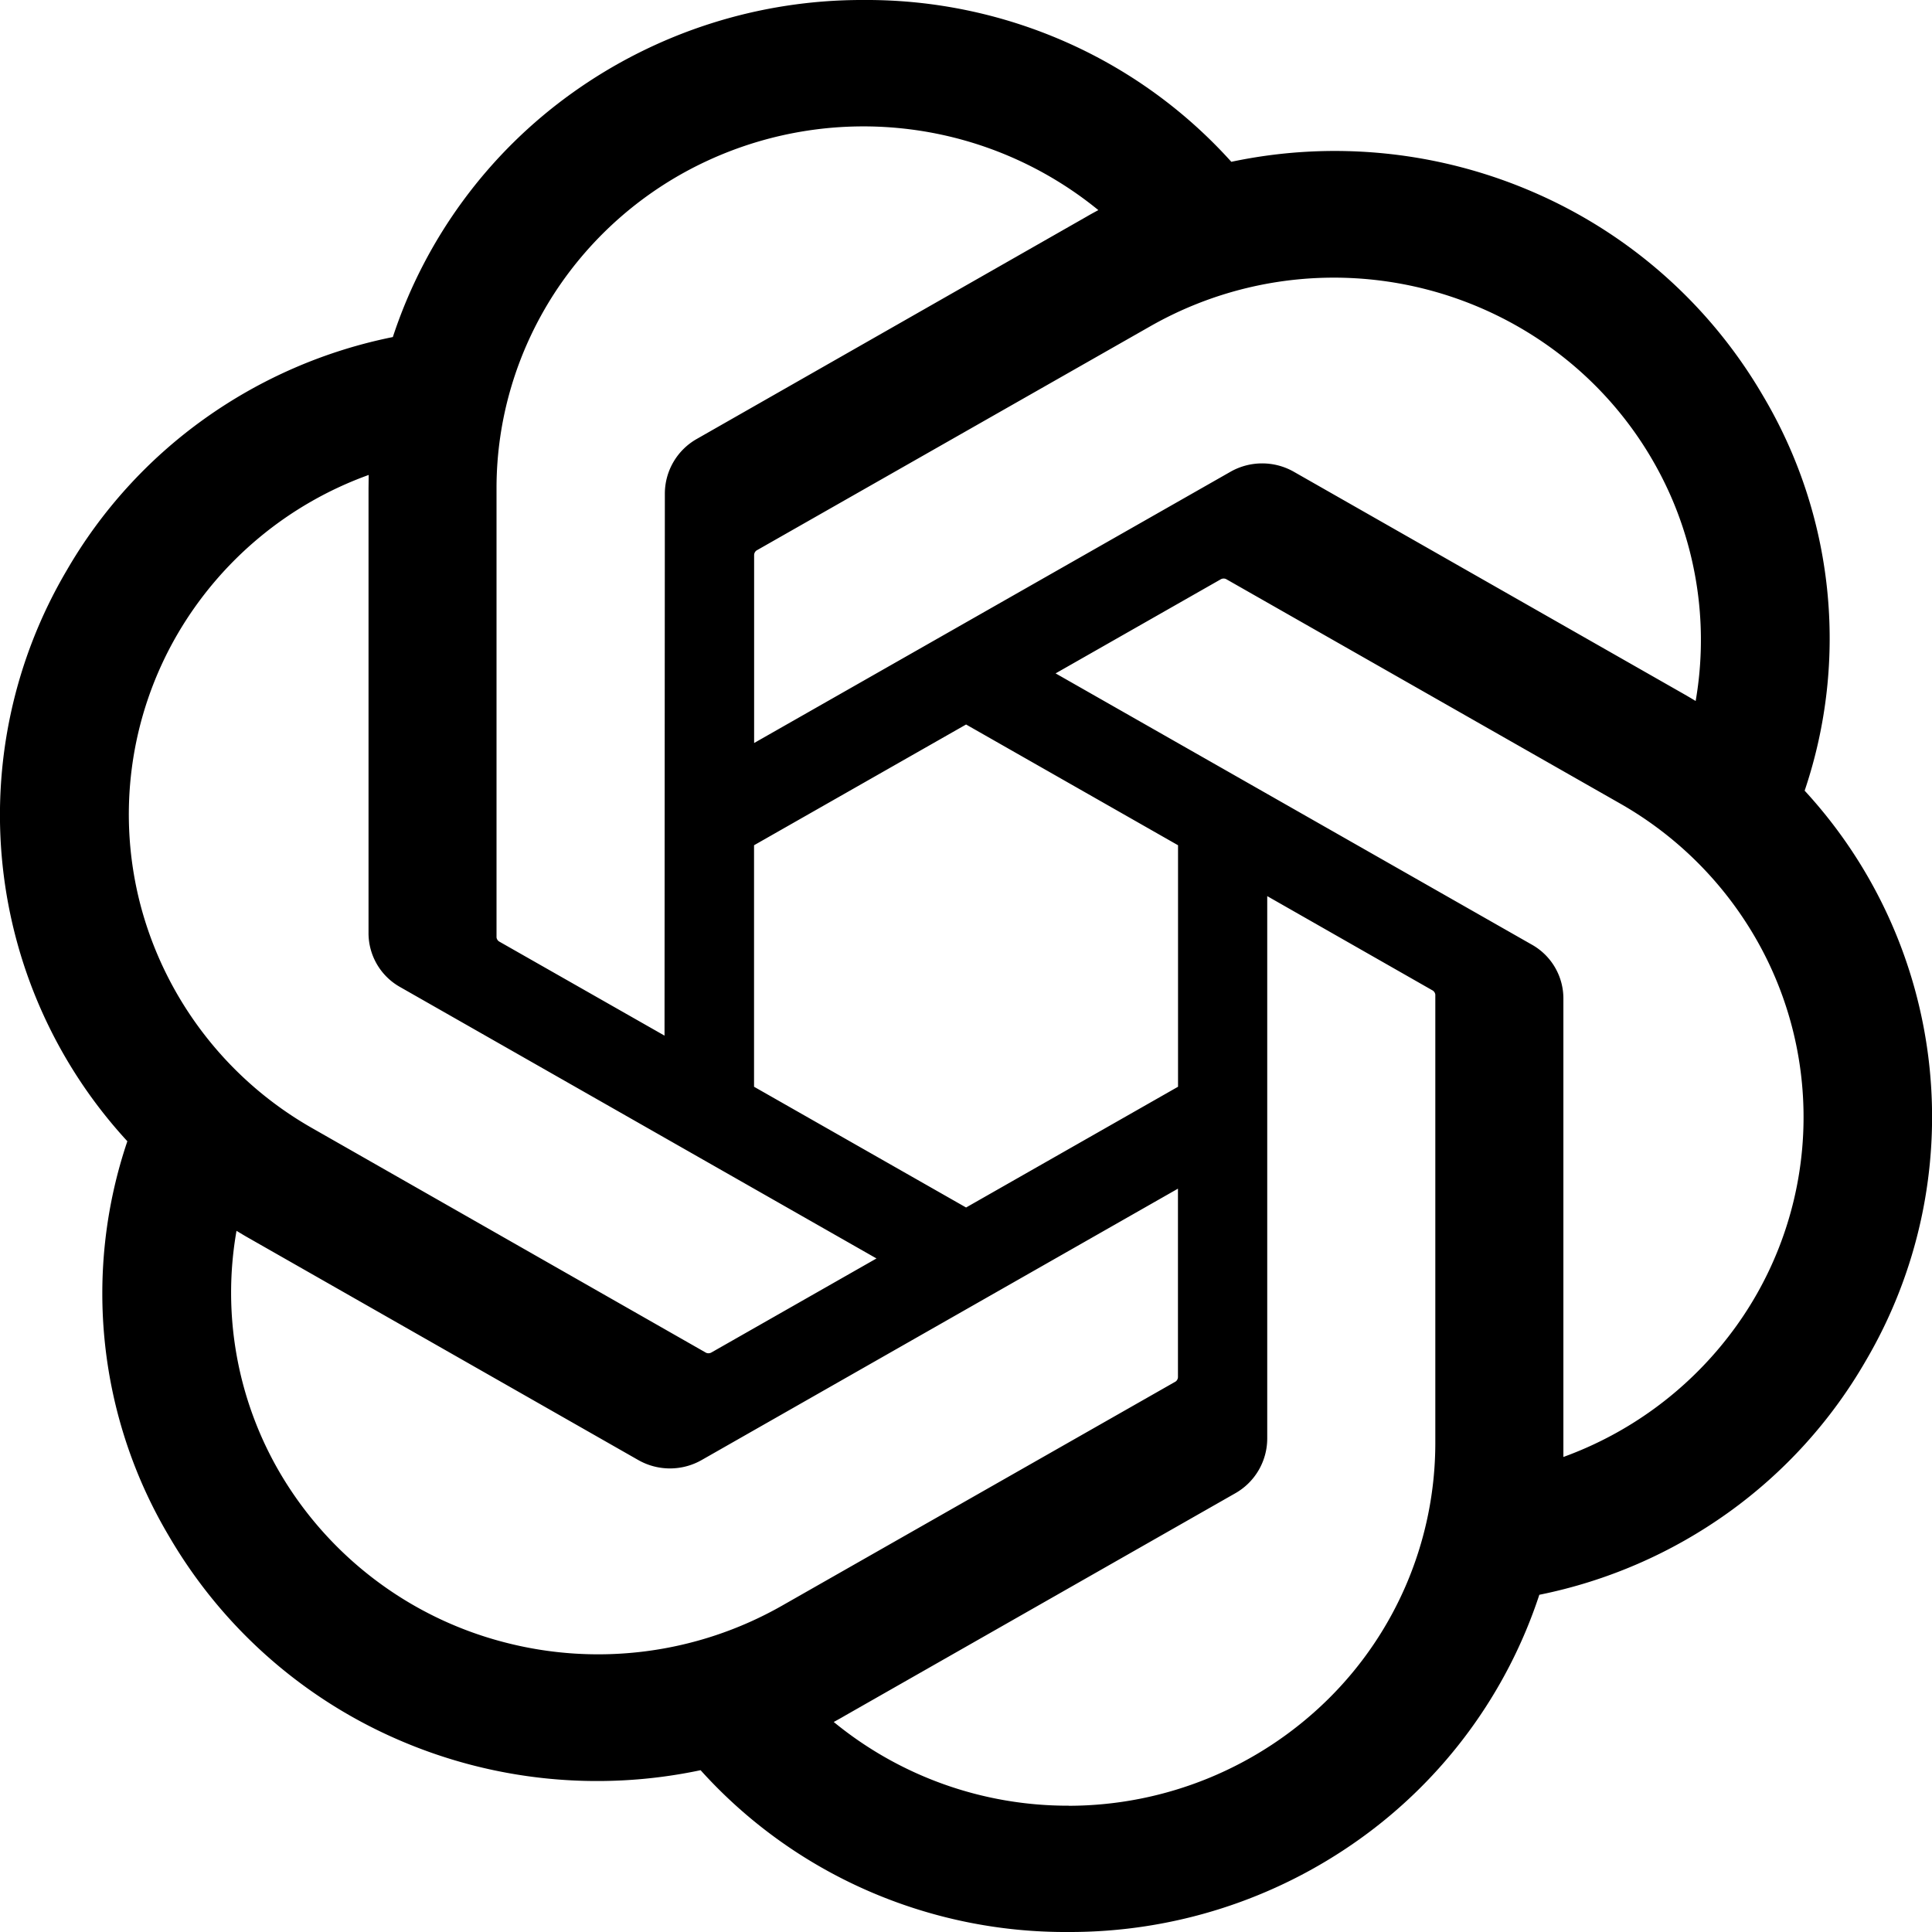 <svg xmlns="http://www.w3.org/2000/svg" width="192px" height="192px" fill="currentColor" viewBox="0 0 24 24" color="currentColor"><path d="M22.418 9.822a5.903 5.903 0 0 0-.52-4.91 6.1 6.1 0 0 0-2.822-2.513 6.204 6.204 0 0 0-3.78-.389A6.055 6.055 0 0 0 13.232.518 6.129 6.129 0 0 0 10.726 0a6.185 6.185 0 0 0-3.615 1.153A6.052 6.052 0 0 0 4.88 4.187a6.102 6.102 0 0 0-2.344 1.018A6.008 6.008 0 0 0 .828 7.087a5.981 5.981 0 0 0 .754 7.09 5.904 5.904 0 0 0 .52 4.911 6.101 6.101 0 0 0 2.821 2.513 6.205 6.205 0 0 0 3.78.389 6.057 6.057 0 0 0 2.065 1.492 6.13 6.13 0 0 0 2.505.518 6.185 6.185 0 0 0 3.617-1.154 6.052 6.052 0 0 0 2.232-3.035 6.101 6.101 0 0 0 2.343-1.018 6.009 6.009 0 0 0 1.709-1.883 5.981 5.981 0 0 0-.756-7.088Zm-9.143 12.609a4.583 4.583 0 0 1-2.918-1.04c.037-.02.102-.056.144-.081l4.844-2.76a.783.783 0 0 0 .397-.68v-6.738L17.79 12.3a.072.072 0 0 1 .04.055v5.58a4.473 4.473 0 0 1-1.335 3.176 4.596 4.596 0 0 1-3.219 1.321Zm-9.793-4.127a4.432 4.432 0 0 1-.544-3.014c.036.021.099.06.144.085l4.843 2.76a.796.796 0 0 0 .795 0l5.913-3.369V17.1a.071.071 0 0 1-.029.062L9.708 19.95a4.617 4.617 0 0 1-3.458.447 4.556 4.556 0 0 1-2.768-2.093ZM2.208 7.872A4.527 4.527 0 0 1 4.58 5.9l-.002.164v5.52a.768.768 0 0 0 .397.68l5.913 3.369-2.047 1.166a.075.075 0 0 1-.069.006l-4.896-2.792a4.51 4.51 0 0 1-2.12-2.73 4.45 4.45 0 0 1 .452-3.411Zm16.818 3.861-5.913-3.368 2.047-1.166a.074.074 0 0 1 .07-.006l4.896 2.789a4.526 4.526 0 0 1 1.762 1.815 4.448 4.448 0 0 1-.418 4.808 4.556 4.556 0 0 1-2.049 1.494v-5.686a.767.767 0 0 0-.395-.68Zm2.038-3.025a6.874 6.874 0 0 0-.144-.085l-4.843-2.76a.797.797 0 0 0-.796 0L9.368 9.23V6.9a.072.072 0 0 1 .03-.062l4.895-2.787a4.608 4.608 0 0 1 4.885.207 4.51 4.51 0 0 1 1.599 1.955c.333.788.433 1.654.287 2.496ZM8.255 12.865 6.208 11.7a.071.071 0 0 1-.04-.056v-5.58c0-.854.248-1.69.713-2.412a4.54 4.54 0 0 1 1.913-1.658 4.614 4.614 0 0 1 4.85.616c-.037.02-.102.055-.144.08L8.657 5.452a.782.782 0 0 0-.398.68l-.004 6.734ZM9.367 10.5 12.001 9l2.633 1.5v3L12.001 15l-2.634-1.5v-3Z"></path></svg>
